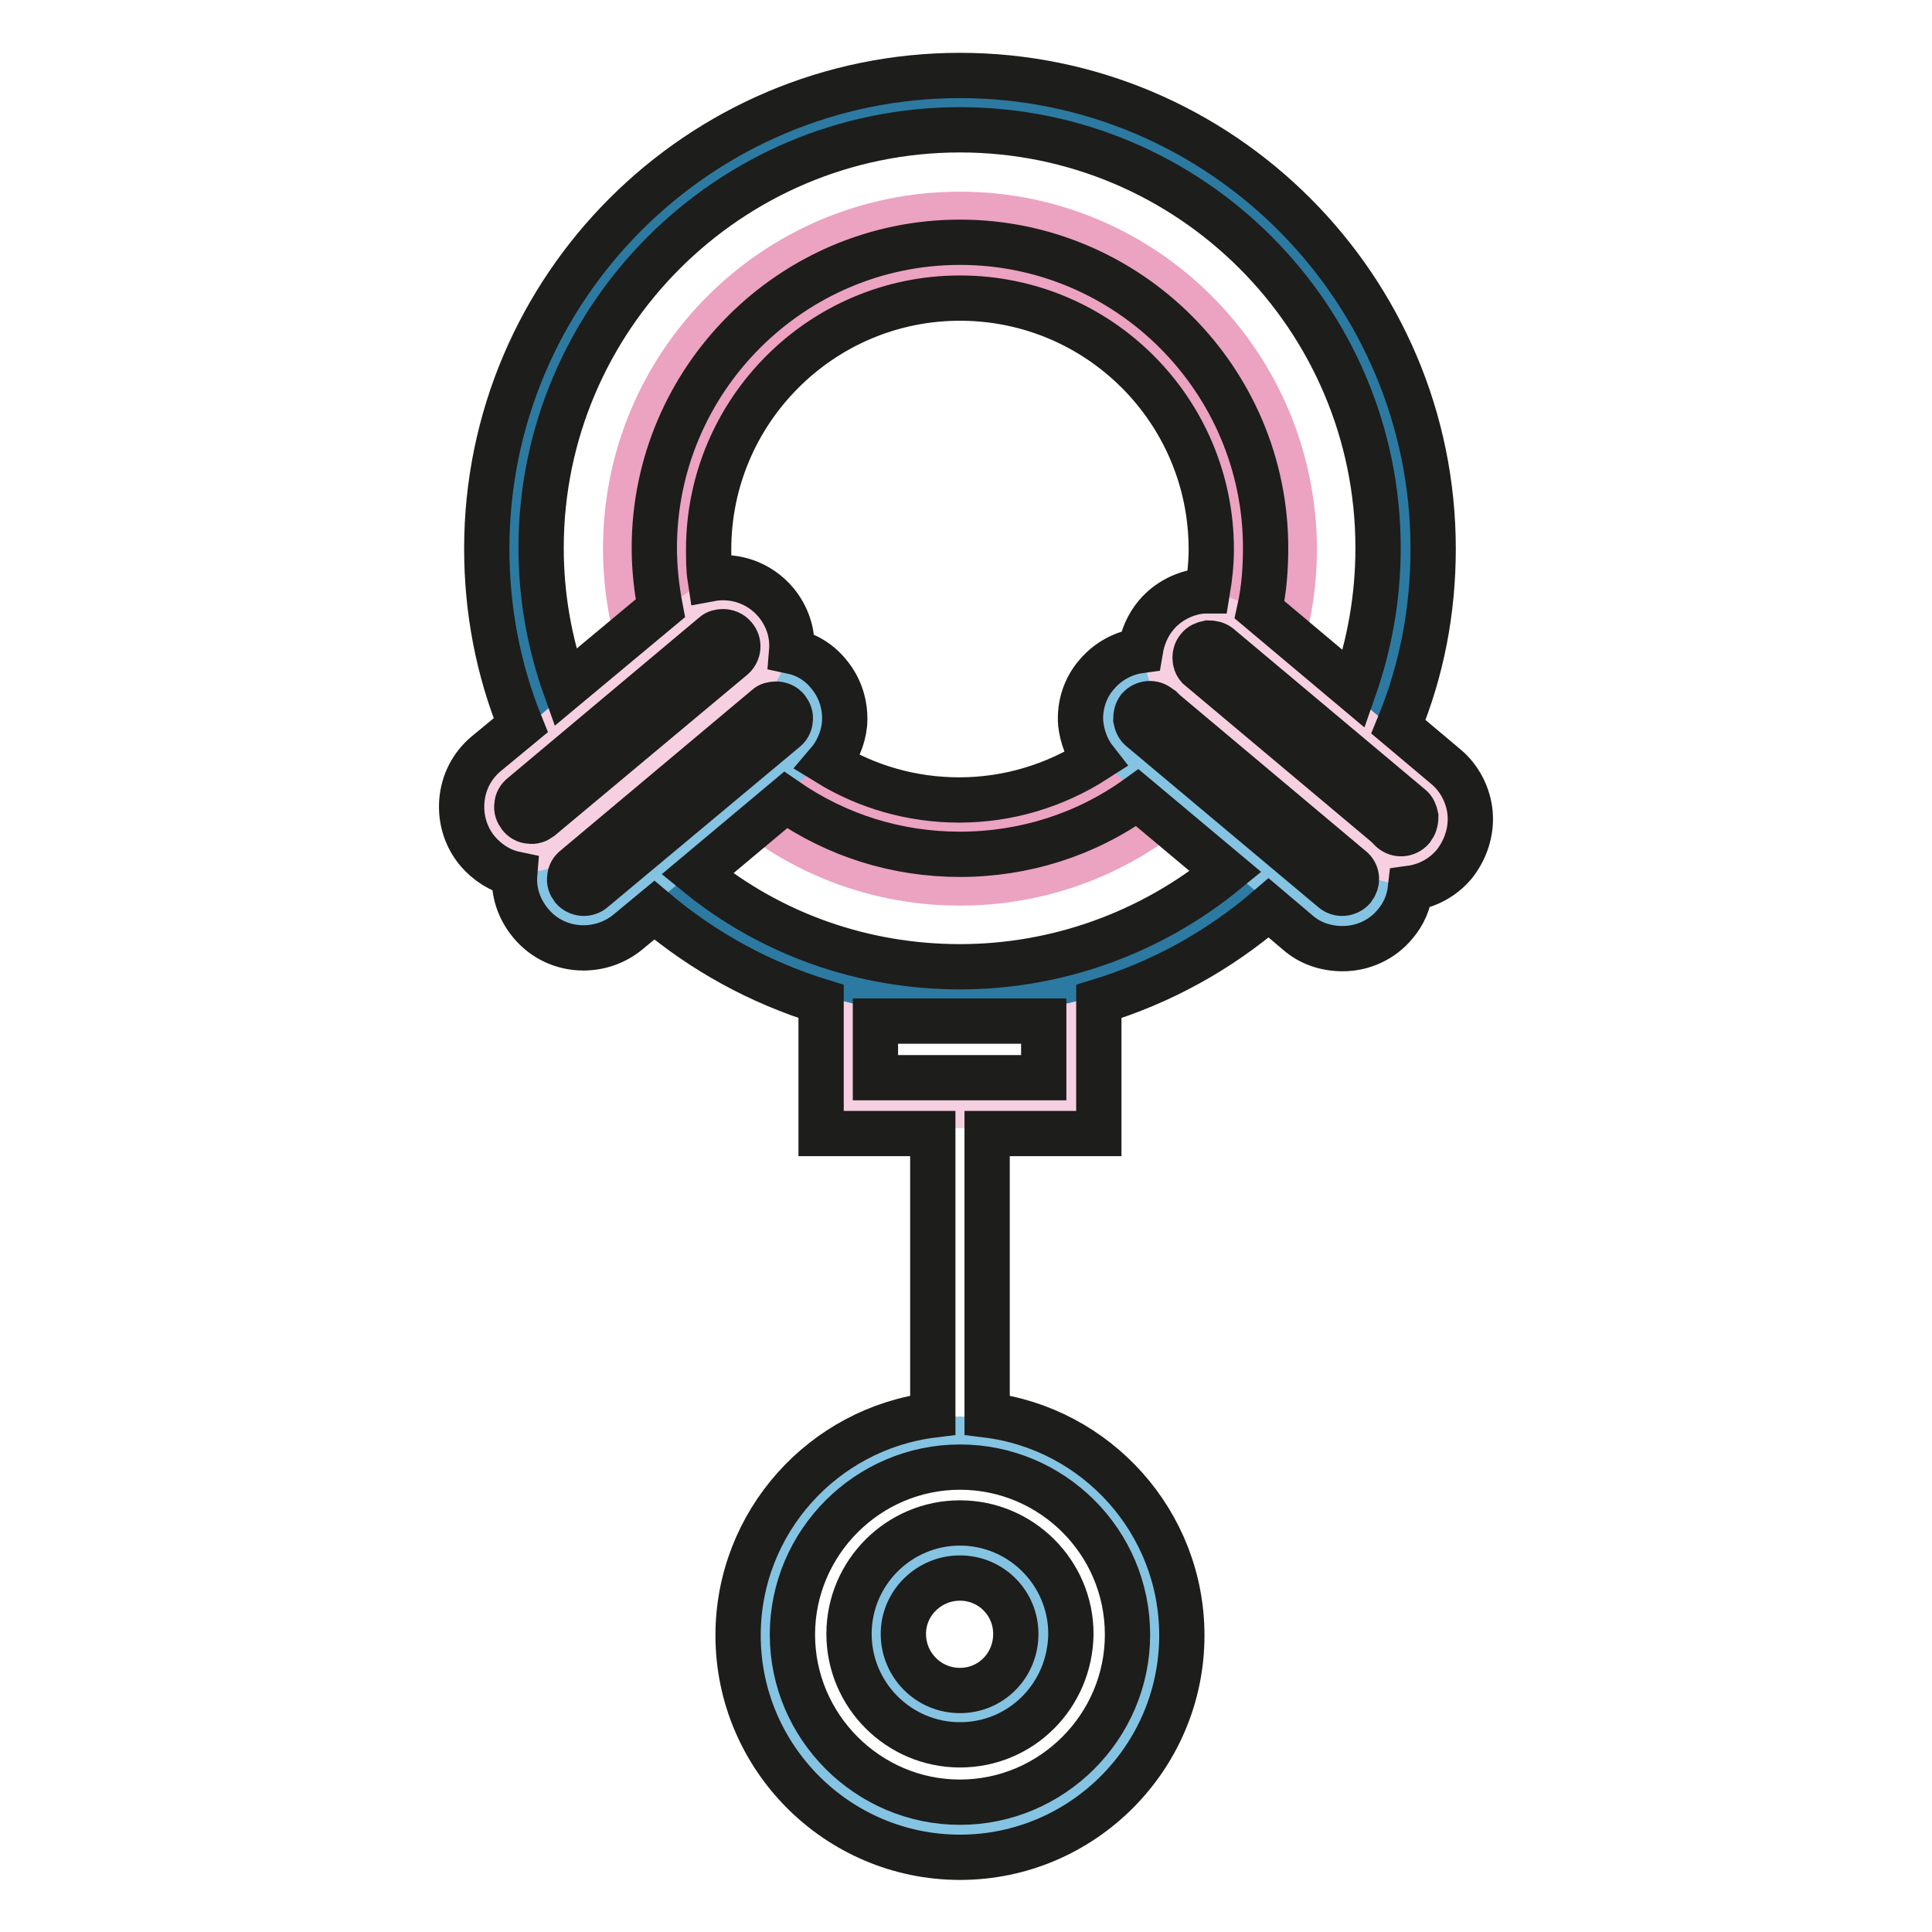 <?xml version="1.0" encoding="utf-8"?>
<!-- Svg Vector Icons : http://www.onlinewebfonts.com/icon -->
<!DOCTYPE svg PUBLIC "-//W3C//DTD SVG 1.1//EN" "http://www.w3.org/Graphics/SVG/1.1/DTD/svg11.dtd">
<svg version="1.1" xmlns="http://www.w3.org/2000/svg" xmlns:xlink="http://www.w3.org/1999/xlink" x="0px" y="0px" viewBox="0 0 256 256" enable-background="new 0 0 256 256" xml:space="preserve">
<g> <path stroke-width="6" fill-opacity="0" stroke="#85c3e2"  d="M127.2,190.7c-14.3,0-25.8,11.6-25.8,25.8c0,14.3,11.6,25.8,25.8,25.8s25.8-11.6,25.8-25.8 C153,202.3,141.4,190.7,127.2,190.7z M127.2,227.6c-6.1,0-11.1-5-11.1-11.1c0-6.1,5-11.1,11.1-11.1c6.1,0,11.1,5,11.1,11.1 C138.2,222.7,133.3,227.6,127.2,227.6L127.2,227.6z"/> <path stroke-width="6" fill-opacity="0" stroke="#f6d0e0"  d="M112.4,131.7h29.5v14.8h-29.5V131.7z"/> <path stroke-width="6" fill-opacity="0" stroke="#2c7aa1"  d="M127.2,13.6c-32.6,0-59,26.4-59,59c0,32.6,26.4,59,59,59c32.6,0,59-26.4,59-59 C186.2,40.1,159.8,13.6,127.2,13.6z M127.2,113.2c-22.4,0-40.6-18.2-40.6-40.6c0-22.4,18.2-40.6,40.6-40.6s40.6,18.2,40.6,40.6 C167.7,95.1,149.6,113.2,127.2,113.2z"/> <path stroke-width="6" fill-opacity="0" stroke="#eca2c1"  d="M127.2,28.4c-24.5,0-44.3,19.8-44.3,44.3c0,24.5,19.8,44.3,44.3,44.3s44.3-19.8,44.3-44.3 C171.4,48.2,151.6,28.4,127.2,28.4z M127.2,109.6c-20.4,0-36.9-16.5-36.9-36.9s16.5-36.9,36.9-36.9s36.9,16.5,36.9,36.9 C164.1,93,147.5,109.6,127.2,109.6z"/> <path stroke-width="6" fill-opacity="0" stroke="#1d1d1b"  d="M127.2,231.2c-8.1,0-14.7-6.6-14.7-14.7c0-8.1,6.6-14.7,14.7-14.7c8.1,0,14.7,6.6,14.7,14.7 C141.8,224.7,135.3,231.2,127.2,231.2z M127.2,209.1c-4.1,0-7.5,3.3-7.5,7.4c0,4.1,3.3,7.5,7.5,7.5c4.1,0,7.4-3.3,7.4-7.5 C134.6,212.4,131.3,209.1,127.2,209.1z"/> <path stroke-width="6" fill-opacity="0" stroke="#85c3e2"  d="M174.2,120.7l-25.4-21.3c-2.3-2-2.6-5.5-0.7-7.8c2-2.3,5.5-2.6,7.8-0.7l25.4,21.3c2.3,2,2.6,5.5,0.7,7.8 C180.1,122.3,176.6,122.6,174.2,120.7z"/> <path stroke-width="6" fill-opacity="0" stroke="#f6d0e0"  d="M182.1,112.8l-25.4-21.3c-2.3-2-2.6-5.5-0.7-7.8c2-2.3,5.5-2.6,7.8-0.7l25.4,21.3c2.3,2,2.6,5.5,0.7,7.8 S184.4,114.8,182.1,112.8z"/> <path stroke-width="6" fill-opacity="0" stroke="#85c3e2"  d="M80.9,120.7l25.4-21.3c2.3-2,2.6-5.5,0.7-7.8c-2-2.3-5.5-2.6-7.8-0.7l-25.4,21.3c-2.3,2-2.6,5.5-0.7,7.8 C75.1,122.3,78.6,122.6,80.9,120.7z"/> <path stroke-width="6" fill-opacity="0" stroke="#f6d0e0"  d="M73.9,111.2l25.4-21.3c2.3-2,2.6-5.5,0.7-7.8c-2-2.3-5.5-2.6-7.8-0.7l-25.4,21.3c-2.3,2-2.6,5.5-0.7,7.8 C68.1,112.8,71.6,113.1,73.9,111.2z"/> <path stroke-width="6" fill-opacity="0" stroke="#1d1d1b"  d="M194.8,107.8c-0.2-2.4-1.4-4.7-3.2-6.2l-6.3-5.3c3.1-7.5,4.6-15.4,4.6-23.6c0-34.5-28.1-62.7-62.7-62.7 c-34.5,0-62.7,28.1-62.7,62.7c0,8.1,1.5,16,4.5,23.4l-4.6,3.8c-1.9,1.6-3,3.8-3.2,6.2c-0.2,2.4,0.5,4.8,2.1,6.7 c1.3,1.5,3,2.6,4.9,3c-0.2,2.4,0.6,4.7,2.1,6.5c1.8,2.2,4.4,3.3,7,3.3c2.1,0,4.2-0.7,5.9-2.1l3.5-2.9c6.5,5.5,14,9.6,22.1,12.1 v17.5h14.8v37.3c-14.5,1.8-25.8,14.2-25.8,29.2c0,16.2,13.2,29.4,29.4,29.4s29.4-13.2,29.4-29.4c0-15-11.3-27.4-25.8-29.2v-37.3 h14.8v-17.5c8.2-2.5,15.9-6.7,22.5-12.4l3.9,3.3c1.6,1.4,3.7,2.1,5.9,2.1c2.6,0,5.2-1.1,7-3.3c1.1-1.3,1.8-2.9,2-4.7 c2.2-0.3,4.3-1.4,5.8-3.2C194.2,112.6,195,110.2,194.8,107.8L194.8,107.8z M127.2,17.2c30.6,0,55.4,24.9,55.4,55.4 c0,6.5-1.1,12.7-3.2,18.7l-12.5-10.5c0.6-2.7,0.8-5.5,0.8-8.2c0-22.3-18.2-40.5-40.5-40.5c-22.3,0-40.5,18.2-40.5,40.5 c0,2.7,0.3,5.4,0.8,8L74.9,91.1c-2.1-5.9-3.2-12.1-3.2-18.5C71.7,42.1,96.6,17.2,127.2,17.2z M143.2,95.9c0.2,1.7,0.8,3.4,1.9,4.8 c-5.3,3.4-11.5,5.3-18,5.3c-6.2,0-12.2-1.7-17.4-4.9c1.2-1.4,2-3.2,2.2-5.1c0.2-2.4-0.5-4.8-2.1-6.7c-1.3-1.6-3-2.6-4.9-3 c0.2-2.4-0.6-4.7-2.1-6.5c-2.2-2.6-5.5-3.7-8.7-3.1c-0.2-1.3-0.2-2.6-0.2-3.9c0-18.3,14.9-33.3,33.3-33.3s33.3,14.9,33.3,33.3 c0,1.8-0.2,3.7-0.5,5.5c-0.2,0-0.4,0-0.6,0c-2.4,0.2-4.7,1.4-6.2,3.2c-1.1,1.3-1.8,2.9-2.1,4.7c-2.2,0.3-4.3,1.4-5.8,3.2 C143.8,91.1,143,93.5,143.2,95.9L143.2,95.9z M71.6,108.4c-0.4,0.3-0.9,0.5-1.4,0.4c-0.5,0-1-0.3-1.3-0.7c-0.3-0.4-0.5-0.9-0.4-1.4 c0-0.5,0.3-1,0.7-1.3l25.4-21.3c0.3-0.3,0.8-0.4,1.2-0.4c0.5,0,1.1,0.2,1.5,0.7c0.7,0.8,0.6,2-0.2,2.7L71.6,108.4z M78.6,117.9 c-0.8,0.7-2,0.6-2.7-0.2c-0.3-0.4-0.5-0.9-0.4-1.4c0-0.5,0.3-1,0.7-1.3l25.4-21.3c0.3-0.3,0.8-0.4,1.2-0.4c0.6,0,1.1,0.2,1.5,0.7 c0.3,0.4,0.5,0.9,0.4,1.4c0,0.5-0.3,1-0.7,1.3L78.6,117.9z M149.4,216.6c0,12.2-10,22.2-22.2,22.2c-12.2,0-22.2-10-22.2-22.2 c0-12.2,10-22.2,22.2-22.2S149.4,204.3,149.4,216.6z M138.3,142.8H116v-7.5h22.3V142.8z M127.2,128.1c-12.8,0-25-4.3-34.8-12.3 l11.7-9.8c6.8,4.7,14.7,7.2,23.1,7.2c8.5,0,16.7-2.6,23.5-7.5l11.7,9.8C152.5,123.6,140.1,128.1,127.2,128.1z M179.3,117.7 c-0.7,0.8-1.9,0.9-2.7,0.2l-25.4-21.3c-0.4-0.3-0.6-0.8-0.7-1.3c0-0.5,0.1-1,0.4-1.4c0.7-0.8,1.9-0.9,2.7-0.2l0.3,0.2 c0.1,0.1,0.3,0.3,0.4,0.4l24.9,20.9C179.9,115.9,179.9,116.9,179.3,117.7z M187.1,109.8c-0.7,0.8-1.9,0.9-2.7,0.2l-0.3-0.3 c-0.1-0.1-0.3-0.3-0.4-0.4l-24.9-20.9c-0.6-0.7-0.6-1.8,0-2.5c0.3-0.4,0.8-0.6,1.3-0.7c0.5,0,1,0.1,1.4,0.4l25.4,21.3 c0.4,0.3,0.6,0.8,0.7,1.3C187.6,108.9,187.4,109.4,187.1,109.8z"/></g>
</svg>